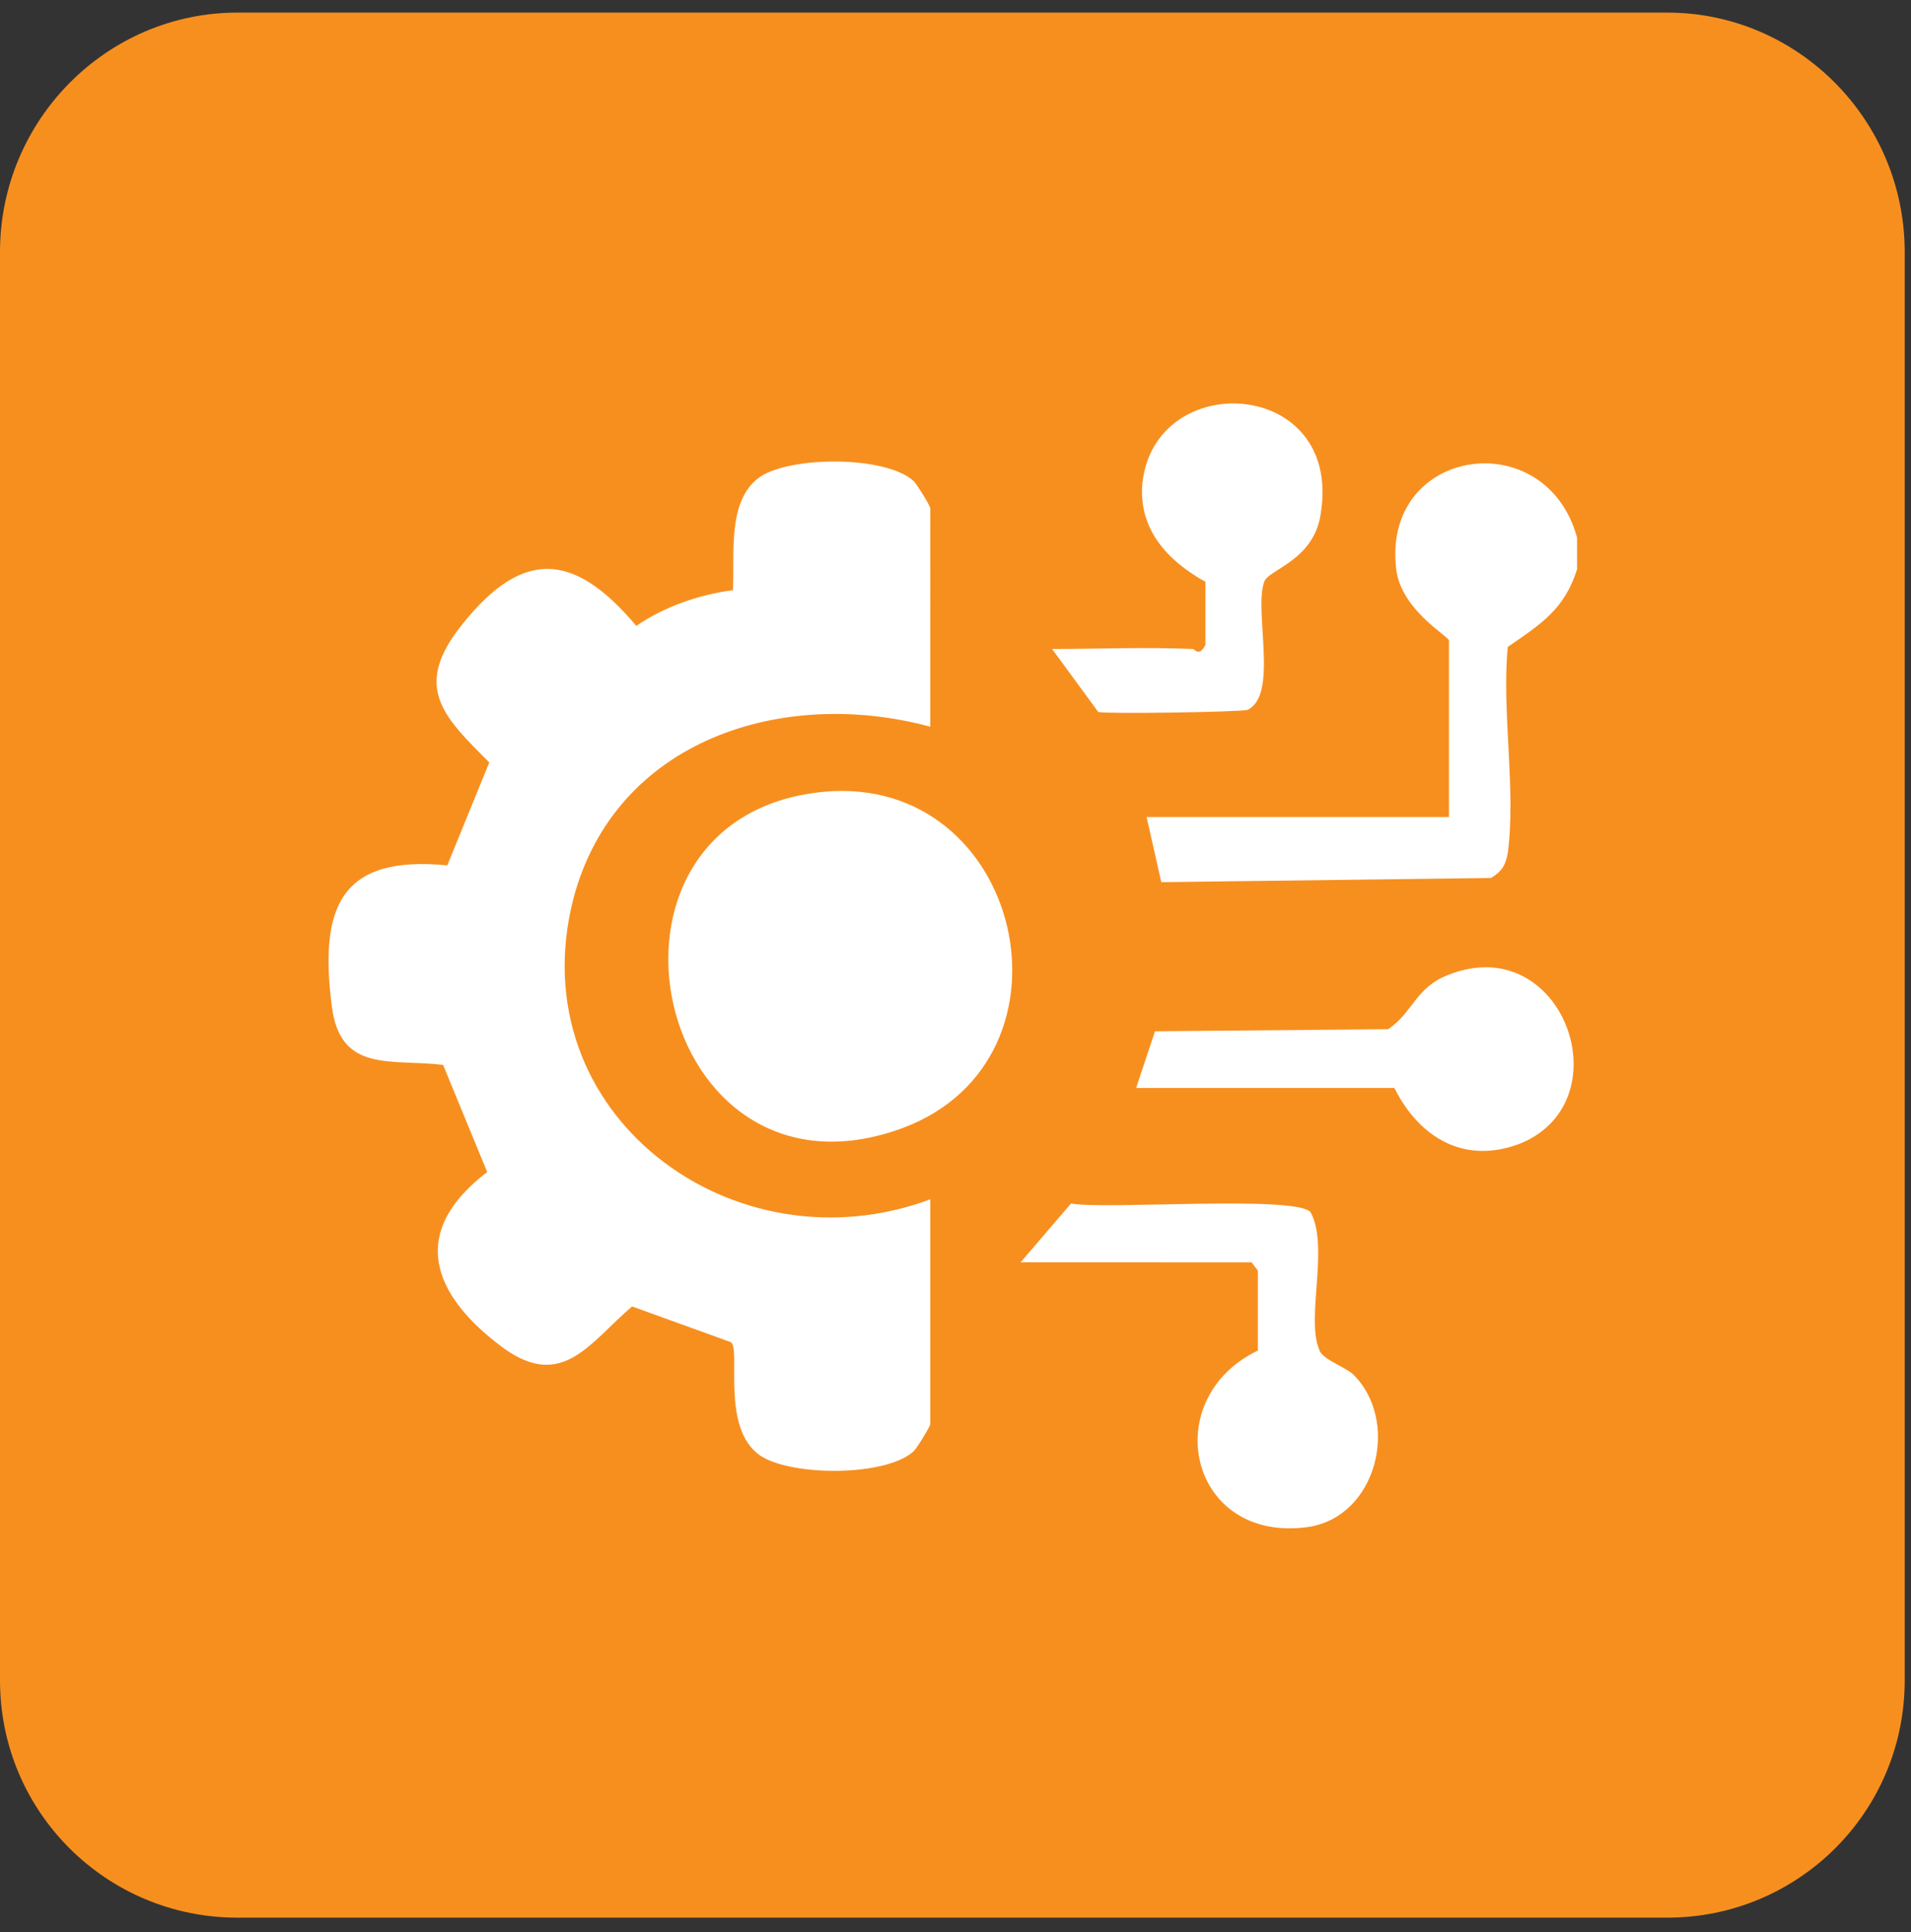 <svg version="1.2" xmlns="http://www.w3.org/2000/svg" viewBox="0 0 91 92" width="91" height="92"><rect x="0" y="0" width="91" height="92" fill="#333333" stroke="none"/><defs><clipPath clipPathUnits="userSpaceOnUse" id="cp1"><path d="m-72-361h1191v1684h-1191z"/></clipPath></defs><style>.a{fill:#f78f1f}.b{fill:#fff}</style><g clip-path="url(#cp1)"><path class="a" d="m11.3 0.6c-6.2 0-11.3 5.1-11.3 11.4v68c0 6.3 5.1 11.3 11.3 11.3h68.1c6.2 0 11.3-5 11.3-11.3v-68c0-6.3-5.1-11.4-11.3-11.4z"/><path class="b" d="m39.2 37.7c9.5-0.9 12.6 12.7 3.8 16-11.9 4.4-16-14.8-3.8-16z"/><path fill-rule="evenodd" class="b" d="m48.6 60.1l2.4-2.8c1.7 0.3 10.6-0.4 11.4 0.4 0.9 1.6-0.2 5 0.4 6.5 0.1 0.5 1.1 0.8 1.6 1.2 2.3 2.2 1.2 6.8-2.1 7.3-5.7 0.8-7.2-6.1-2.4-8.4v-3.8l-0.3-0.4zm8.2-29.2c0.1 0 0.3 0.4 0.6-0.2v-3c-1.8-1-3.2-2.5-3-4.7 0.6-5.5 9.5-5 8.5 1.4-0.3 2.3-2.5 2.7-2.7 3.3-0.5 1.4 0.7 5.4-0.8 6.1-0.4 0.1-6.6 0.2-7.1 0.1l-2.2-3c2.2 0 4.4-0.1 6.7 0z"/><path fill-rule="evenodd" class="b" d="m66.5 27.2c0.3 1.9 2.5 3.1 2.5 3.3v8.4h-14.4l0.7 3.1 15.7-0.2c0.5-0.3 0.7-0.6 0.8-1.2 0.4-3-0.3-6.8 0-9.8 1.6-1.1 2.7-1.8 3.3-3.7v-1.5c-1.5-5.5-9.4-4.3-8.6 1.6zm-22.2-3c0-0.1-0.6-1.1-0.8-1.3-1.3-1.2-5.8-1.2-7.3-0.2-1.6 1.1-1.2 3.7-1.3 5.4-1.6 0.2-3.3 0.8-4.6 1.7-3.1-3.7-5.6-3.6-8.5 0.2-2.1 2.8-0.6 4.2 1.5 6.3l-2 4.9c-5.1-0.5-6.1 2-5.5 6.7 0.4 3.2 2.8 2.5 5.3 2.8l2.1 5.1c-3.8 2.9-2.6 5.9 0.8 8.4 2.8 2 4.1-0.3 6.1-2l4.7 1.7c0.5 0.3-0.5 4.1 1.4 5.4 1.5 1 6 1 7.3-0.2 0.2-0.2 0.8-1.2 0.8-1.3v-10.7c-9.4 3.5-19.6-4.1-17-14.3 2-7.6 10-10.1 17-8.2z"/><path class="b" d="m54.1 51.8l0.9-2.7 11.1-0.1c1.2-0.8 1.3-2 2.9-2.6 5.4-2.1 8.3 5.9 3.5 8-2.7 1.1-4.9-0.2-6.1-2.6z"/></g></svg>